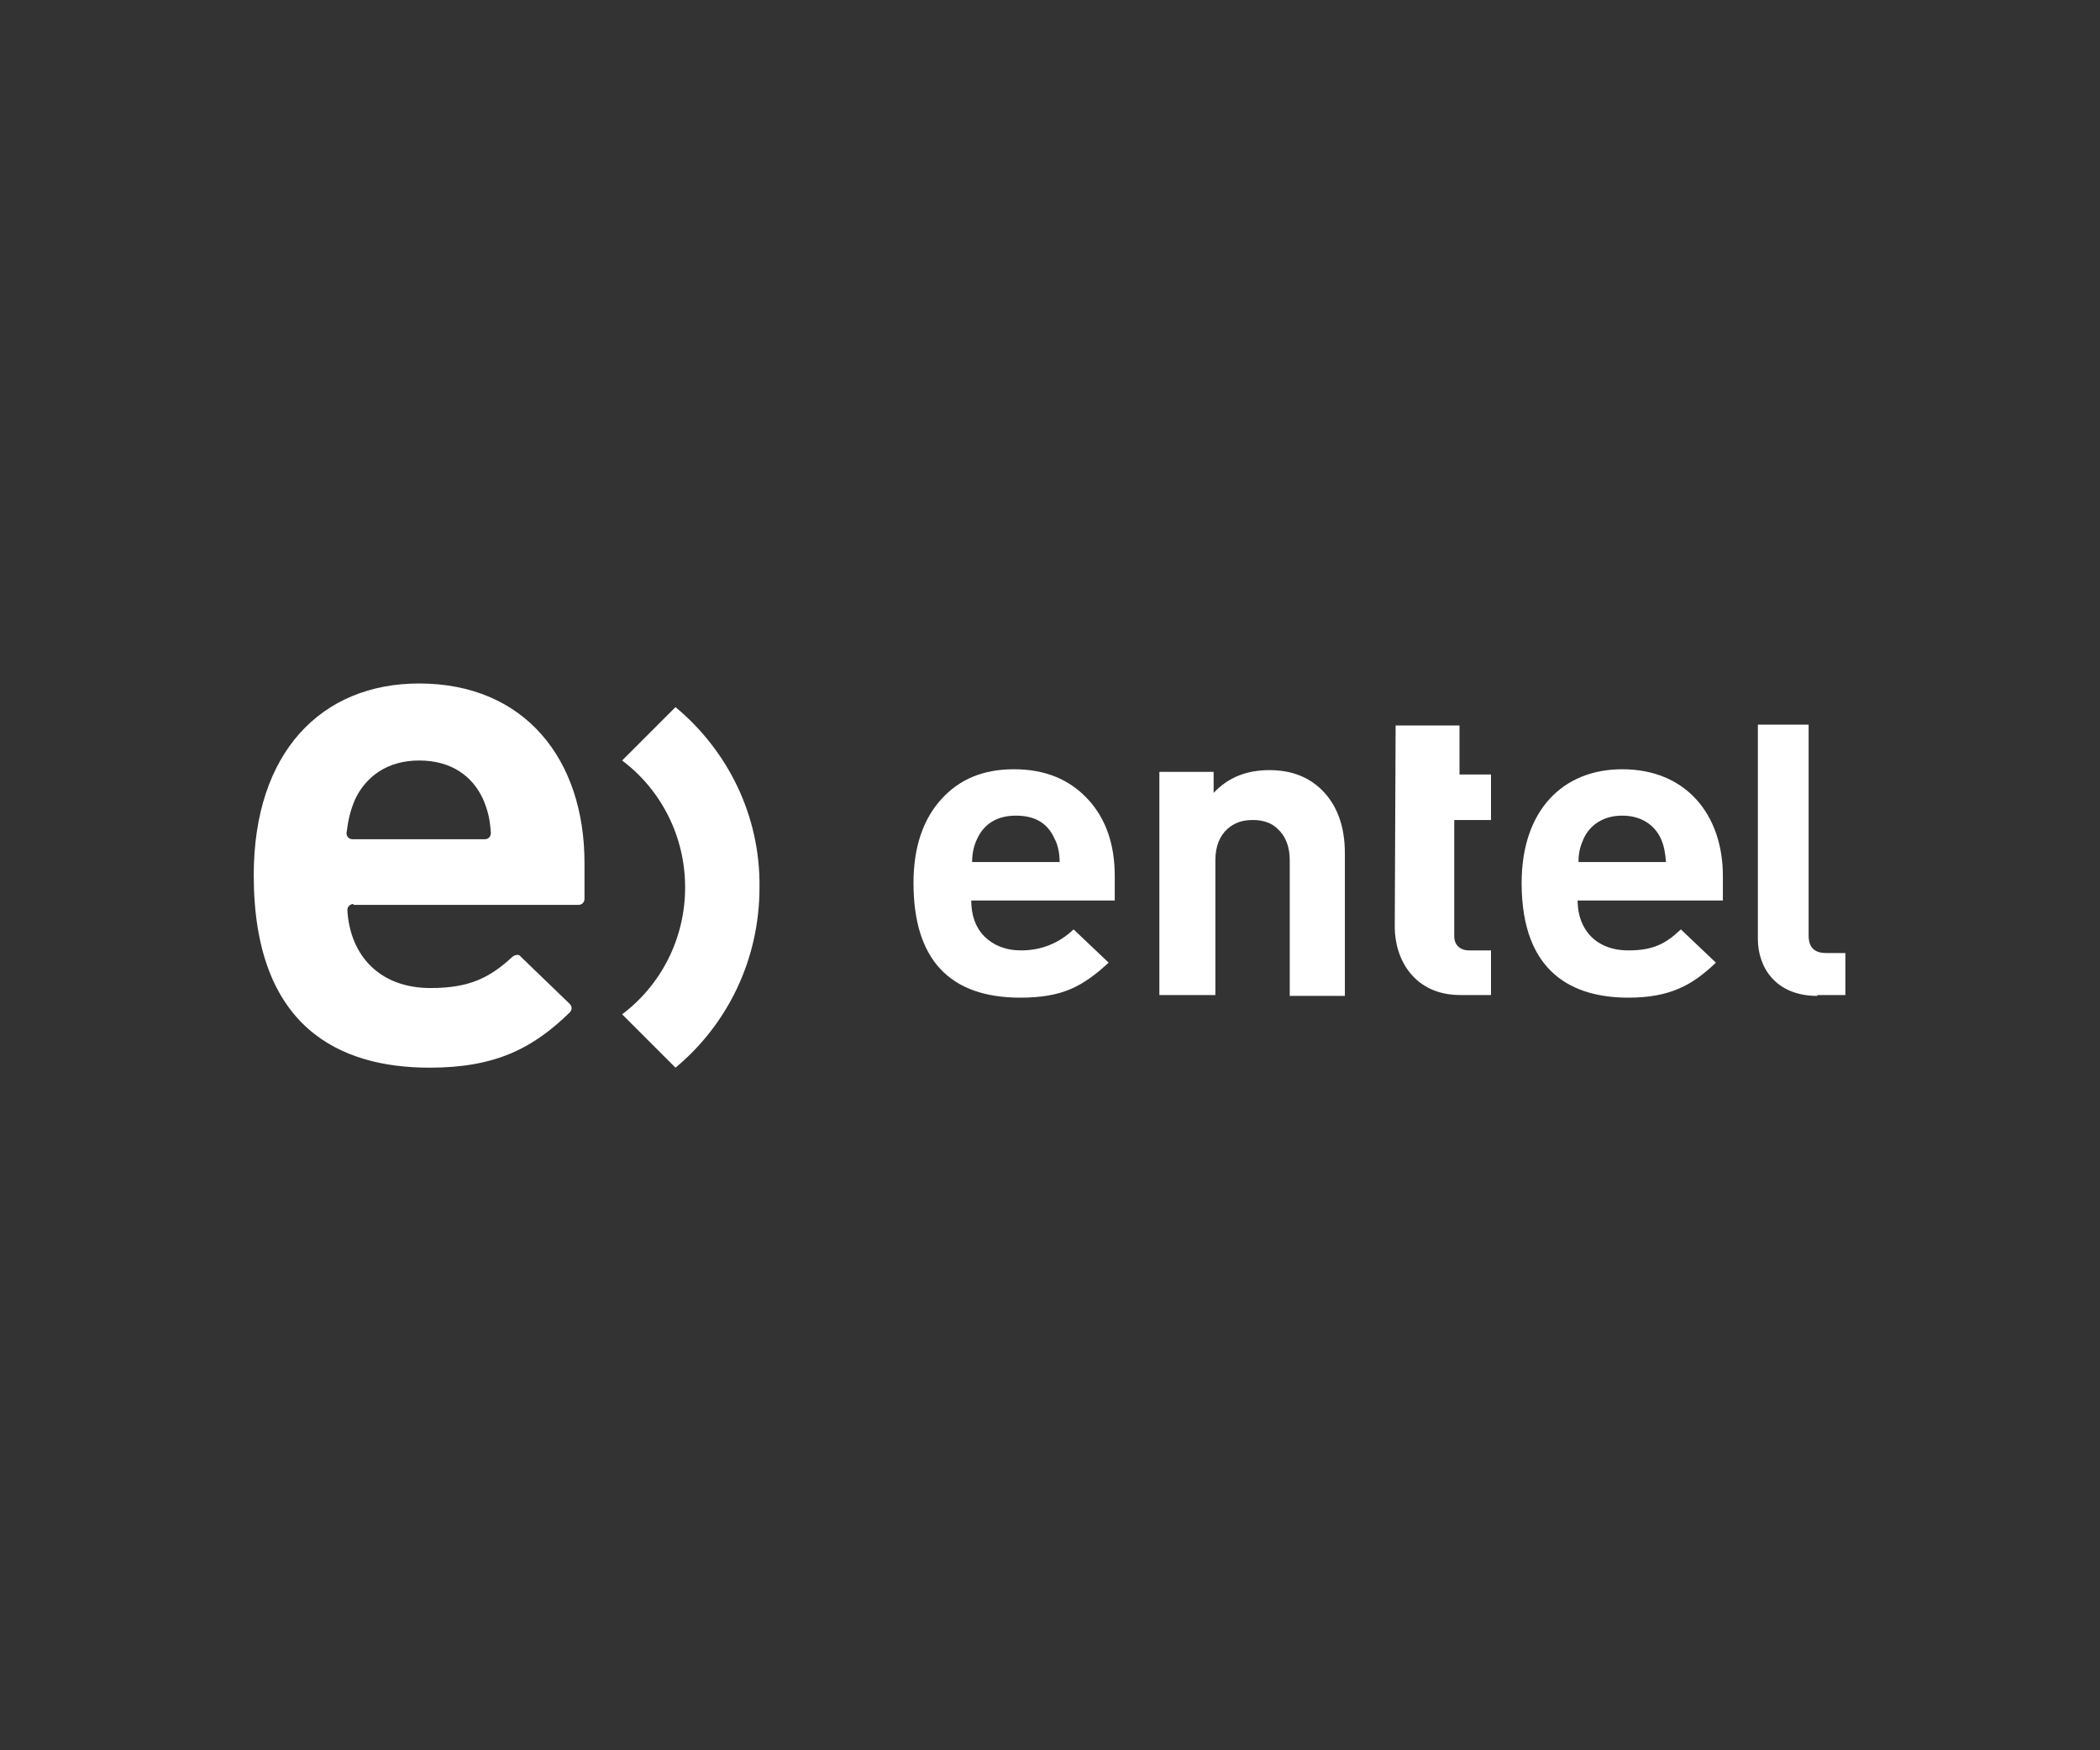 <?xml version="1.0" encoding="utf-8"?>
<!-- Generator: Adobe Illustrator 27.4.0, SVG Export Plug-In . SVG Version: 6.00 Build 0)  -->
<svg version="1.1" xmlns="http://www.w3.org/2000/svg" xmlns:xlink="http://www.w3.org/1999/xlink" x="0px" y="0px"
	 viewBox="0 0 240 200" style="enable-background:new 0 0 240 200;" xml:space="preserve">
<rect x="0" y="0" width="240" height="200" fill="#333333" stroke="none"/>
<style type="text/css">
	.st0{display:none;}
	.st1{display:inline;}
	.st2{fill:#FFFFFF;}
	.st3{fill-rule:evenodd;clip-rule:evenodd;fill:#FFFFFF;}
</style>
<g id="Bancolombia" class="st0">
	<g id="layer1_00000183948252391858637130000006020293796806110088_" class="st1">
		<path id="path2_00000067212339501243976120000017574089868083983005_" class="st2" d="M212.5,85.5c-1.4,0-2.6,1.2-2.6,2.6
			c0,1.5,1.2,2.6,2.6,2.6c1.5,0,2.6-1.2,2.6-2.6C215.1,86.7,214,85.5,212.5,85.5z M27.9,86.7c-5.4,0.7-10.6,1.6-15.8,3.2
			c-0.7,0.2-1.1,1-0.9,1.6c0.4,1.5,0.6,2.2,1,3.8c0.2,0.6,0.8,1,1.5,0.7c5.3-1.6,10.7-2.8,16.2-3.6c0.6-0.1,1-0.7,0.7-1.4
			c-0.5-1.4-0.7-2.1-1.2-3.4C29,87.1,28.4,86.7,27.9,86.7z M137.6,86.9c-1.4,0-3.9,0.7-5.1,1.6v21.9h5.1V86.9z M195.2,86.9
			c-1.3,0-3.9,0.7-5.1,1.6v20.9c1.7,0.8,4.5,1.3,7.4,1.3c5.9,0,9.6-3.6,9.6-9.8c0-4.4-2.1-7.9-7.1-7.9c-1.6,0-3.4,0.7-4.8,1.9
			L195.2,86.9L195.2,86.9z M49.8,87.7c-2.5,0-4.6,0.3-7.3,0.7v22h8.3c4.5,0,8.5-2.7,8.5-6.7c0-3-1.3-4.9-4.4-5.8
			c2-0.8,3.1-2.2,3.1-4.4C58,89.9,54.3,87.7,49.8,87.7z M49.8,92c2.1,0,3.1,1,3.1,2.4c0,1.5-1,2.3-3,2.3h-2.3v-4.5
			C48.3,92.1,49,92,49.8,92z M106.5,93c-5.3,0-9.5,3.1-9.5,9.1c0,5.5,3.4,8.7,8.6,8.7c1.5,0,3.5-0.3,5.3-1.1l-0.9-4.1
			c-1.3,0.4-2.3,0.6-3.2,0.6c-3.2,0-4.5-1.7-4.5-4.4c0-2.7,1.4-4.5,4.8-4.5c0.5,0,1.5,0.1,2.1,0.3c0.8-0.8,1.5-2.3,1.7-4.1
			C109.3,93.2,108,93,106.5,93z M120.8,93c-5.2,0-8.8,3.4-8.8,8.9c0,5.4,3.5,8.9,8.8,8.9c5.3,0,8.8-3.4,8.8-8.9
			C129.6,96.6,126.2,93,120.8,93z M149.3,93c-5.2,0-8.8,3.4-8.8,8.9c0,5.4,3.5,8.9,8.8,8.9c5.3,0,8.8-3.4,8.8-8.9
			C158.1,96.6,154.7,93,149.3,93z M87.6,93c-2.8,0-6.2,0.8-8.4,2.2l0,15.2h5.1V97.7c0.6-0.2,1.4-0.3,2.2-0.3c2.1,0,3.3,0.9,3.3,2.7
			v10.4h5.1V98.3C94.8,95,91.5,93,87.6,93L87.6,93z M168.6,93c-2.7,0-5.8,0.8-7.9,2.2l0,15.2h5.1V97.7c0.6-0.2,1.4-0.3,2.2-0.3
			c2,0,3.2,0.9,3.2,2.7v10.4h5v-10.1c0-0.9-0.1-1.7-0.4-2.4c0.7-0.3,1.7-0.5,2.6-0.5c2,0,3.2,0.9,3.2,2.7v10.4h5V98.3
			c0-3.3-2.9-5.3-6.6-5.3c-2,0-4.4,0.7-6.2,1.9C172.5,93.8,170.7,93,168.6,93L168.6,93z M212.5,93c-1,0-1.9,0.2-2.6,0.5v16.9h5.1
			V93.5C214.4,93.2,213.5,93,212.5,93L212.5,93z M68.4,93.1c-2.2,0-4.3,0.5-6.4,1.3l0.4,1.2c0.5,1.5,1.2,2,2,2c0.3,0,3-0.4,3.9-0.4
			c1.9,0,2.7,0.5,2.8,2.7c-5.6,0.2-10.3,1.4-10.3,6.2c0,3.2,3,4.7,6.5,4.7c4,0,6.9-0.7,8.8-2.1v-9C76.2,94.9,73.3,93.1,68.4,93.1
			L68.4,93.1z M225.2,93.1c-2.2,0-4.3,0.5-6.4,1.3l0.4,1.2c0.5,1.5,1.2,2,2,2c0.3,0,3-0.4,3.9-0.4c1.9,0,2.7,0.5,2.8,2.7
			c-5.6,0.2-10.3,1.4-10.3,6.2c0,3.2,3,4.7,6.5,4.7c4,0,6.9-0.7,8.8-2.1v-9C232.9,94.9,230,93.1,225.2,93.1L225.2,93.1z M32.3,95.1
			c-8.4,1.1-16.6,3.2-24.4,6.6c-0.6,0.3-0.9,1-0.8,1.6c0.3,1.6,0.5,2.4,0.8,4c0.1,0.7,0.8,1,1.4,0.7c7.9-3.6,16.2-5.9,24.8-7.3
			c0.5-0.1,0.8-0.7,0.6-1.4c-0.4-1.3-0.6-2-1.1-3.3C33.5,95.4,32.9,95,32.3,95.1z M197.8,97.4c2.6,0,4.2,1.1,4.2,4.3
			c0,2.7-1.3,5.1-4.3,5.1c-0.8,0-1.7-0.1-2.6-0.2v-8.6C195.9,97.6,196.8,97.4,197.8,97.4z M120.8,97.5c2.4,0,3.7,1.6,3.7,4.4
			c0,2.9-1.4,4.5-3.7,4.5c-2.3,0-3.7-1.5-3.7-4.5C117,99.1,118.5,97.5,120.8,97.5z M149.3,97.5c2.4,0,3.7,1.6,3.7,4.4
			c0,2.9-1.4,4.5-3.7,4.5c-2.3,0-3.7-1.5-3.7-4.5C145.6,99.1,147,97.5,149.3,97.5z M47.6,101h2.7c2.3,0,3.4,0.7,3.4,2.6
			c0,1.7-1.3,2.6-3.5,2.6h-2.7V101z M70.2,103.2h1v2.9c-0.5,0.4-1.6,0.8-2.9,0.8c-1.7,0-2.5-0.4-2.5-1.7
			C65.8,103.7,67.9,103.2,70.2,103.2z M226.9,103.2h1v2.9c-0.5,0.4-1.6,0.8-2.9,0.8c-1.7,0-2.5-0.4-2.5-1.7
			C222.5,103.7,224.6,103.2,226.9,103.2z M32.2,104.1c-5.3,1.1-10.4,2.5-15.5,4.3c-0.6,0.2-1,0.9-0.8,1.5c0.4,1.5,0.6,2.2,1,3.7
			c0.2,0.7,1,1.1,1.7,0.8c5.1-1.8,10.2-3.4,15.5-4.7c0.5-0.1,0.7-0.7,0.6-1.3c-0.4-1.4-0.6-2-1.1-3.4
			C33.4,104.4,32.8,103.9,32.2,104.1z"/>
	</g>
</g>
<g id="Cisco" class="st0">
	<g transform="matrix(1.2 0 0 1.2 15.237 6.249)" class="st1">
		<path class="st2" d="M57.5,90.1h6.1v24h-6.1V90.1z M112.4,97c-0.2-0.2-2.1-1.3-5.2-1.3c-3.8,0-6.7,2.7-6.7,6.3
			c0,3.6,2.7,6.3,6.7,6.3c2.9,0,4.8-1.2,5.2-1.3v6.5c-0.8,0.2-2.9,0.8-5.6,0.8c-6.9,0-12.9-4.6-12.9-12.5c0-7.1,5.4-12.5,12.9-12.5
			c2.9,0,5,0.8,5.6,0.8V97z M49,97c-0.2-0.2-2.1-1.3-5.2-1.3c-3.8,0-6.7,2.7-6.7,6.3c0,3.6,2.7,6.3,6.7,6.3c2.9,0,4.8-1.2,5.2-1.3
			v6.5c-0.8,0.2-2.9,0.8-5.6,0.8c-6.7,0-12.9-4.6-12.9-12.5c0-7.1,5.4-12.5,12.9-12.5c2.9,0,5,0.8,5.6,0.8V97z M144.1,102.1
			c0,6.9-5.4,12.5-12.7,12.5c-7.3,0-12.7-5.6-12.7-12.5s5.4-12.5,12.7-12.5C138.9,89.7,144.1,95.2,144.1,102.1z M131.4,95.8
			c-3.6,0-6.3,2.9-6.3,6.3s2.7,6.3,6.3,6.3c3.6,0,6.3-2.9,6.3-6.3S135,95.8,131.4,95.8z M86.5,95.6c0,0-2.7-0.8-4.8-0.8
			c-2.5,0-3.8,0.8-3.8,1.9c0,1.5,1.7,1.9,2.7,2.3l1.7,0.6c3.8,1.3,5.8,4,5.8,6.9c0,6-5.4,8.1-10,8.1c-3.3,0-6.3-0.6-6.5-0.6v-5.6
			c0.6,0.2,3.1,1,5.8,1c3.1,0,4.4-1,4.4-2.3c0-1.2-1.2-1.9-2.7-2.3c-0.4-0.2-1-0.4-1.3-0.4c-3.5-1.2-6.1-3.1-6.1-7.1
			c0-4.4,3.5-7.5,9-7.5c2.9,0,5.8,0.8,6,0.8V95.6z"/>
		<g>
			<path id="A_00000114787213796656140320000002017872474071722636_" class="st2" d="M24.3,64.3c0-1.7-1.3-3-3-3.1c0,0-0.1,0-0.1,0
				c-1.7,0-3,1.3-3.1,3c0,0,0,0.1,0,0.1v6.3c0,1.7,1.3,3,3,3.1c0,0,0.1,0,0.1,0c1.7,0,3-1.3,3.1-3c0,0,0-0.1,0-0.1V64.3z"/>
		</g>
		<path class="st2" d="M40.8,56.1c0-1.7-1.3-3-3-3.1c0,0-0.1,0-0.1,0c-1.7,0-2.9,1.3-2.9,3.1v14.6c0,1.7,1.3,3,3,3.1
			c0,0,0.1,0,0.1,0c1.7,0,3-1.3,3.1-3c0,0,0-0.1,0-0.1V56.1H40.8z M57.5,44.8c0-1.7-1.3-3-3-3.1c0,0-0.1,0-0.1,0c-1.7,0-3,1.3-3.1,3
			c0,0,0,0.1,0,0.1v31.9c0,1.7,1.3,3,3,3.1c0,0,0.1,0,0.1,0c1.7,0,3-1.3,3.1-3c0,0,0-0.1,0-0.1V44.8z M74,56.1c0-1.7-1.3-3-3-3.1
			c0,0-0.1,0-0.1,0c-1.7,0-3,1.3-3.1,3c0,0,0,0.1,0,0.1v14.6c0,1.7,1.3,3,3,3.1c0,0,0.1,0,0.1,0c1.7,0,3-1.3,3.1-3c0,0,0-0.1,0-0.1
			V56.1z"/>
		<g>
			<path id="A_00000144315755515763963580000003191440199603297420_" class="st2" d="M90.5,64.3c0-1.7-1.3-3-3-3.1c0,0-0.1,0-0.1,0
				c-1.7,0-3,1.3-3.1,3c0,0,0,0.1,0,0.1v6.3c0,1.7,1.3,3,3,3.1c0,0,0.1,0,0.1,0c1.7,0,3-1.3,3.1-3c0,0,0-0.1,0-0.1V64.3z"/>
		</g>
		<path class="st2" d="M107,56.1c0-1.7-1.4-3.1-3.1-3.1c-1.7,0-3.1,1.4-3.1,3.1v14.6c0,1.7,1.4,3.1,3.1,3.1c1.7,0,3.1-1.4,3.1-3.1
			V56.1z M123.5,44.8c0-1.7-1.4-3.1-3.1-3.1s-3.1,1.4-3.1,3.1v31.9c0,1.7,1.4,3.1,3.1,3.1s3.1-1.4,3.1-3.1V44.8z M140,56.1
			c0-1.7-1.4-3.1-3.1-3.1c-1.7,0-3.1,1.4-3.1,3.1v14.6c0,1.7,1.4,3.1,3.1,3.1c1.7,0,3.1-1.4,3.1-3.1V56.1z M156.5,64.3
			c0-1.7-1.4-3.1-3.1-3.1s-3.1,1.4-3.1,3.1v6.3c0,1.7,1.4,3.1,3.1,3.1s3.1-1.4,3.1-3.1V64.3z"/>
	</g>
</g>
<g id="Santander" class="st0">
	<g id="Footer_00000012451049978512001250000007477869725163592590_" class="st1">
		<g id="Footer-Módulos_00000126300598433773124470000001925054131779886746_" transform="translate(-162, -528)">
			<path id="Fill-1_00000180356979019024073600000013222477693418495136_" class="st3" d="M390.4,626c0,1.3-0.1,2.8-0.4,3.6
				c-1-0.1-1.9-0.2-3.1-0.2c-1,0-2,0.1-3,0.2v16.5h-4.1v-19.3c1.8-0.6,4.7-1.1,7-1.1C388.1,625.9,389.5,625.9,390.4,626z
				 M362.7,634.4h9.3c0-3.2-1.6-5-4.5-5C364.6,629.4,363,631.2,362.7,634.4z M375.9,638h-13.2c0.5,3.4,2.5,5.1,6.1,5.1
				c2.2,0,4.5-0.5,6.6-1.5c-0.1,1.1-0.4,2.6-0.6,3.9c-1.9,0.9-3.9,1.2-6.1,1.2c-6.9,0-10.2-3.9-10.2-10.6c0-5.8,2.6-10.3,9.1-10.3
				c5.9,0,8.4,4,8.4,8.9C376.2,635.9,376.1,636.9,375.9,638z M351.1,641.8v-11.9c-1.1-0.2-2.2-0.4-3.3-0.4c-4.1,0-6,2.6-6,7
				c0,3.9,1.5,6.7,5.2,6.7C348.7,643.2,350,642.7,351.1,641.8z M355.2,619.2v27.1h-3.8l-0.2-2.5c-1.1,1.8-2.7,2.9-5.4,2.9
				c-4.9,0-8.2-3.7-8.2-10.2c0-6.8,3.5-10.7,10.5-10.7c1.1,0,2.1,0.1,3.1,0.3v-6.4C352.4,619.3,353.9,619.2,355.2,619.2z
				 M334.3,633.3v13h-4.1V634c0-3.1-1-4.5-5.1-4.5c-1,0-2.1,0.1-3.3,0.3v16.5h-4.1v-19.3c2.6-0.7,5.5-1.1,7.5-1.1
				C332.1,625.9,334.3,628.6,334.3,633.3z M309.1,641.9v-12.1c-0.9-0.2-1.8-0.2-3-0.2c-4.3,0-6.3,2.7-6.3,7c0,3.9,1.5,6.7,5.2,6.7
				C306.7,643.2,308,642.7,309.1,641.9z M313.2,626.9v19.3h-3.8l-0.2-2.3c-1.1,1.7-2.7,2.8-5.3,2.8c-4.9,0-8.2-3.7-8.2-10.2
				c0-6.8,3.5-10.7,10.5-10.7C308.8,625.9,311,626.2,313.2,626.9z M291.1,643.1c1.2,0,2.3-0.2,3.2-0.6c-0.1,1.2-0.3,2.5-0.5,3.6
				c-1.1,0.5-2.3,0.6-3.5,0.6c-4,0-6.6-1.9-6.6-6.6v-20.3c1.3-0.4,2.8-0.6,4.1-0.6v7.3h6.5c-0.1,1.3-0.2,2.5-0.4,3.6h-6.1v9.5
				C287.9,642.1,289.1,643.1,291.1,643.1z M279.6,633.3v13h-4.1V634c0-3.1-1-4.5-5.1-4.5c-1,0-2.1,0.1-3.3,0.3v16.5H263v-19.3
				c2.6-0.7,5.5-1.1,7.5-1.1C277.4,625.9,279.6,628.6,279.6,633.3z M254.4,641.9v-12.1c-0.9-0.2-1.8-0.2-3-0.2c-4.3,0-6.3,2.7-6.3,7
				c0,3.9,1.5,6.7,5.2,6.7C252,643.2,253.3,642.7,254.4,641.9z M258.5,626.9v19.3h-3.8l-0.2-2.3c-1,1.7-2.7,2.8-5.3,2.8
				c-4.9,0-8.2-3.7-8.2-10.2c0-6.8,3.5-10.7,10.5-10.7C254.1,625.9,256.3,626.2,258.5,626.9z M221.1,645.4c0.1-1.6,0.3-2.7,0.7-3.9
				c2.1,1,4.8,1.5,6.9,1.5c3.5,0,5.4-1.2,5.4-3.4c0-2.2-1.4-3.3-4.9-4.9l-1.9-0.9c-3.5-1.6-5.9-3.6-5.9-7.7c0-4.4,3-7.2,9-7.2
				c2.4,0,4.7,0.3,6.9,1.1c-0.1,1.5-0.4,2.7-0.7,3.9c-2-0.8-4.4-1.1-6.1-1.1c-3.3,0-4.8,1.3-4.8,3.4c0,2,1.5,3.2,4.1,4.3l2,0.9
				c4.8,2.1,6.7,4.3,6.7,8c0,4.4-3.3,7.5-9.6,7.5C225.7,646.9,223.2,646.4,221.1,645.4z M201.1,622.3l-6.2-11.2
				c-0.5-0.9-0.8-1.8-1-2.7l-0.3,0.5c-1.5,2.8-1.5,6.2,0,8.9l5,8.9c1.5,2.8,1.5,6.2,0,8.9l-0.3,0.5c-0.2-0.9-0.5-1.8-1-2.7
				l-7.5-13.4c-0.5-0.9-0.8-1.8-1-2.7l-0.3,0.5c-1.5,2.8-1.5,6.1,0,8.9l5,9c1.5,2.8,1.5,6.2,0,8.9l-0.3,0.5c-0.2-0.9-0.5-1.8-1-2.7
				l-6.2-11.2c-0.8-1.5-1.2-3.2-1.2-4.9c-6.7,1.8-11.3,5.6-11.3,10.1c0,6.2,8.9,11.2,20,11.2c11,0,20-5,20-11.2
				c0-4.4-4.6-8.3-11.3-10.1C202.2,624.9,201.8,623.5,201.1,622.3z"/>
		</g>
	</g>
</g>
<g id="HM" class="st0">
	<g class="st1">
		<path class="st3" d="M147.6,57.9c4.9-2.4,7.4-2.1,7.5,0.4c-0.8,20.2-5.8,37.6-5.9,58.1c8.1-21,14.8-35.4,23.6-53.3
			c2.8-5.7,4.6-4.6,6.8-5.7c8.9-4,9.2-1.5,8,3.4c-4.3,17.8-15.2,74-16.9,82.6c-0.5,2.5-3.3,1.5-3.9,0.5c-3.3-4.3-6.8-4.4-6.4-7.3
			c2-14.3,9.2-50.6,11-59.1C161.8,96.7,152,121,147,134.7c-1.1,2.9-3,2.7-4.2,0.6c-1.8-3.1-5-4.6-5.5-8.1
			c-1.8-11.2,1.9-32.7,2.4-46.3c-5.1,14.8-13.8,43.7-17.5,56.7c-1.6,5.4-6.8,4.5-5.4-0.7c5.8-21.9,18.1-60.5,23.5-74.4
			C141.5,59.1,144.9,59.2,147.6,57.9z M116.3,55.2c-1.7-0.4-6.6,2.3-9.6,2.7c-0.9,0.3-1.8,1.2-2.1,1.9c-4.8,11-9,21.4-12.7,30.8
			c-5.5,1-11,2.1-16.5,3.3c4.5-11.3,8.9-22.5,13.3-33.3c2.1-5.4-3.5-5.9-5.7-0.5c-2.8,7-8.2,20.1-14.1,35.4c-4.3,1.1-9,2.3-13.8,3.7
			c-3.5,0.9-3.6,1.9-2.1,4c0.9,1.1,2.5,1,3.3,1.9c2.1,2.1,3.3,4.7,7,5.1c-3.4,8.8-6.7,17.8-9.5,26.4c-1.9,5.5,3.5,6.6,5.5,0.8
			c3.3-9.2,6.7-18.6,10.3-28.1c3-0.6,10-2.1,16.6-3.6c-5.2,14.4-8.6,25.3-10,30.6c-0.3,1,0.3,1.5,0.4,2c1.7,2.5,3.5,2.6,5.7,5.8
			c0.6,0.9,2.6,1.3,3.4-0.8c4.5-13.7,9.3-27.2,14.4-40.7c1.9-0.5,5.5-1.3,7.6-4.5c3.8-5.7,4.8-4.5,5.8-6.2c2-4.6-2.9-3.9-8.1-3.3
			C107.7,81,120.8,55.4,116.3,55.2L116.3,55.2z"/>
		<path class="st3" d="M111.9,126.5c0.7-0.8,1.2-1.7,1.8-2.5c2.9-4.8-1.2-5.5-3.5-2.5c-0.4-1.3-0.8-2.5-1.2-3.8
			c1.1-1.4,2.2-2.8,3.1-4.2c3.9-6.1-3.8-9.6-7.1-5.7c-2.3,3-0.9,5.2-0.2,8.2c-1.2,1.3-2.4,2.6-3.5,3.9c-6.5,7.5,1.5,15.6,8,9.2
			c0.6,3,4.8,3.2,3.4-0.7C112.4,128.1,112.2,127.4,111.9,126.5L111.9,126.5z M106.4,121c0.3,1,0.7,2.1,1,3.1c-1.6,1.8-4.8,2.2-2-1.8
			C105.7,121.9,106.1,121.4,106.4,121L106.4,121z M107.7,113.3c-2-4.6,3.5-4.5,1-1.1C108.3,112.6,108,113,107.7,113.3z"/>
	</g>
</g>
<g id="Google" class="st0">
	<g class="st1">
		<path class="st2" d="M71.2,90.8H48.8v6.6h15.9c-0.8,9.3-8.5,13.3-15.9,13.3c-9.6,0-17.5-7.7-17.5-17.4c0-0.1,0-0.2,0-0.3
			c0-10.1,7.8-17.8,17.6-17.8c7.5,0,12,4.8,12,4.8l4.7-4.8c0,0-6-6.7-16.9-6.7C34.7,68.5,24,80.2,24,92.9c0,12.4,10.1,24.5,25,24.5
			c13.1,0,22.6-9,22.6-22.2C71.6,92.4,71.2,90.8,71.2,90.8L71.2,90.8z"/>
		<g>
			<path id="A_00000094618242717256681170000004345551441599687825_" class="st2" d="M89.6,85.9c-9.2,0-15.8,7.2-15.8,15.6
				c0,8.5,6.4,15.8,15.9,15.8c8.6,0,15.6-6.6,15.6-15.6C105.3,91.3,97.1,85.9,89.6,85.9L89.6,85.9z M89.7,92.1
				c4.5,0,8.8,3.7,8.8,9.5c0,5.8-4.3,9.5-8.8,9.5c-5,0-8.9-4-8.9-9.6C80.7,96.2,84.6,92.1,89.7,92.1L89.7,92.1z"/>
		</g>
		<g>
			<path id="A_00000075859615288048622070000014811639153454513566_" class="st2" d="M123.9,85.9c-9.2,0-15.8,7.2-15.8,15.6
				c0,8.5,6.4,15.8,15.9,15.8c8.6,0,15.6-6.6,15.6-15.6C139.6,91.3,131.4,85.9,123.9,85.9L123.9,85.9z M124,92.1
				c4.5,0,8.8,3.7,8.8,9.5c0,5.8-4.3,9.5-8.8,9.5c-5,0-8.9-4-8.9-9.6C115,96.2,118.9,92.1,124,92.1L124,92.1z"/>
		</g>
		<path class="st2" d="M157.5,86c-8.4,0-15.1,7.4-15.1,15.7c0,9.4,7.7,15.7,14.9,15.7c4.5,0,6.9-1.8,8.6-3.8v3.1
			c0,5.4-3.3,8.7-8.3,8.7c-4.8,0-7.2-3.6-8.1-5.6l-6,2.5c2.1,4.5,6.4,9.2,14.1,9.2c8.4,0,14.8-5.3,14.8-16.4V86.9H166v2.7
			C164,87.4,161.2,86,157.5,86L157.5,86z M158.2,92.1c4.1,0,8.4,3.5,8.4,9.6c0,6.1-4.2,9.5-8.5,9.5c-4.5,0-8.7-3.7-8.7-9.5
			C149.4,95.7,153.7,92.1,158.2,92.1L158.2,92.1z"/>
		<path class="st2" d="M201.9,85.9c-8,0-14.6,6.3-14.6,15.7c0,9.9,7.4,15.8,15.4,15.8c6.6,0,10.7-3.6,13.2-6.9l-5.4-3.6
			c-1.4,2.2-3.8,4.3-7.7,4.3c-4.4,0-6.4-2.4-7.7-4.8l21-8.7l-1.1-2.6C212.9,90.1,208.2,85.9,201.9,85.9L201.9,85.9z M202.1,92
			c2.9,0,4.9,1.5,5.8,3.4l-14.1,5.9C193.3,96.6,197.6,92,202.1,92L202.1,92z"/>
		<path class="st2" d="M177.2,116.4h6.9V70.2h-6.9V116.4z"/>
	</g>
</g>
<g id="Entel">
	<g>
		<g>
			<path class="st2" d="M207.7,113.8c-4.8,0-6.8-3.3-6.8-6.5V82.8h5.8v24.1c0,1.3,0.6,2,2,2h2.2v4.8H207.7z"/>
		</g>
		<g>
			<g>
				<path class="st2" d="M40.4,103.3c-0.4,0-0.7,0.3-0.7,0.7c0.3,5.2,3.7,8.9,9.5,8.9c4.5,0,6.8-1.2,9.4-3.6c0.3-0.2,0.7-0.3,0.9,0
					l5.6,5.4c0.3,0.3,0.3,0.7,0,1c-4.2,4.1-8.5,6.3-16,6.3c-10.3,0-20.1-4.6-20.1-22c0-14,7.7-21.9,18.9-21.9
					c12.1,0,18.9,8.7,18.9,20.5v4.1c0,0.4-0.3,0.7-0.7,0.7H40.4z M55.2,91.3c-1.2-2.6-3.6-4.4-7.3-4.4c-3.7,0-6.1,1.9-7.3,4.4
					c-0.6,1.4-0.8,2.4-1,3.9c0,0.4,0.3,0.7,0.7,0.7h15.1c0.4,0,0.7-0.3,0.7-0.7C56,93.7,55.8,92.7,55.2,91.3z"/>
			</g>
		</g>
		<g>
			<path class="st2" d="M180.3,102.9c0,3.3,2.1,5.7,5.8,5.7c2.9,0,4.3-0.8,6-2.4l4,3.8c-2.7,2.6-5.3,4-10,4
				c-6.2,0-12.2-2.7-12.2-13.1c0-8.3,4.7-13,11.5-13c7.3,0,11.5,5.2,11.5,12.2v2.8H180.3z M189.8,95.8c-0.7-1.5-2.2-2.6-4.4-2.6
				c-2.2,0-3.7,1.1-4.4,2.6c-0.4,0.9-0.6,1.6-0.6,2.7h10C190.3,97.4,190.2,96.7,189.8,95.8z"/>
		</g>
		<g>
			<path class="st2" d="M153.8,113.8h-6.4V98.3c0-1.6-0.5-2.8-1.4-3.6c-0.7-0.7-1.7-1-2.8-1c-1.2,0-2.1,0.3-2.9,1
				c-0.9,0.8-1.4,2-1.4,3.6v15.4h-6.4V88.2h6.2v2.4c1.7-1.8,3.8-2.6,6.4-2.6c2.5,0,4.5,0.8,6,2.3c1.7,1.7,2.6,4.1,2.6,7.2V113.8z"/>
		</g>
		<g>
			<path class="st2" d="M159.5,82.9h7.3v5.6h3.6v5.2h-4.2v13.3c0,1,0.7,1.6,1.7,1.6h2.5v5.1h-3.5c-5.3,0-7.5-4.1-7.5-7.8"/>
		</g>
		<g>
			<path class="st2" d="M127.5,102.9H111c0,1.7,0.5,3.1,1.5,4.1c1,1,2.4,1.6,4.2,1.6c2.3,0,4.3-0.8,6-2.4l4,3.8
				c-1.5,1.4-2.9,2.4-4.3,3c-1.6,0.7-3.5,1-5.8,1c-8.1,0-12.2-4.4-12.2-13.1c0-4.1,1.1-7.3,3.2-9.6c2.1-2.3,4.8-3.4,8.3-3.4
				c3.6,0,6.4,1.2,8.5,3.5c2,2.2,3,5.1,3,8.7V102.9z M121.1,98.5c0-1-0.2-2-0.6-2.7c-0.8-1.8-2.3-2.6-4.4-2.6
				c-2.1,0-3.6,0.9-4.4,2.6c-0.4,0.8-0.6,1.7-0.6,2.7H121.1z"/>
		</g>
		<g>
			<g>
				<path class="st2" d="M77.2,80.8l-6.1,6.1c4.4,3.3,7.2,8.6,7.2,14.5c0,5.9-2.8,11.2-7.2,14.5l6.1,6.1c5.9-4.9,9.6-12.3,9.6-20.6
					C86.9,93.1,83.1,85.7,77.2,80.8z"/>
			</g>
		</g>
	</g>
</g>
</svg>
